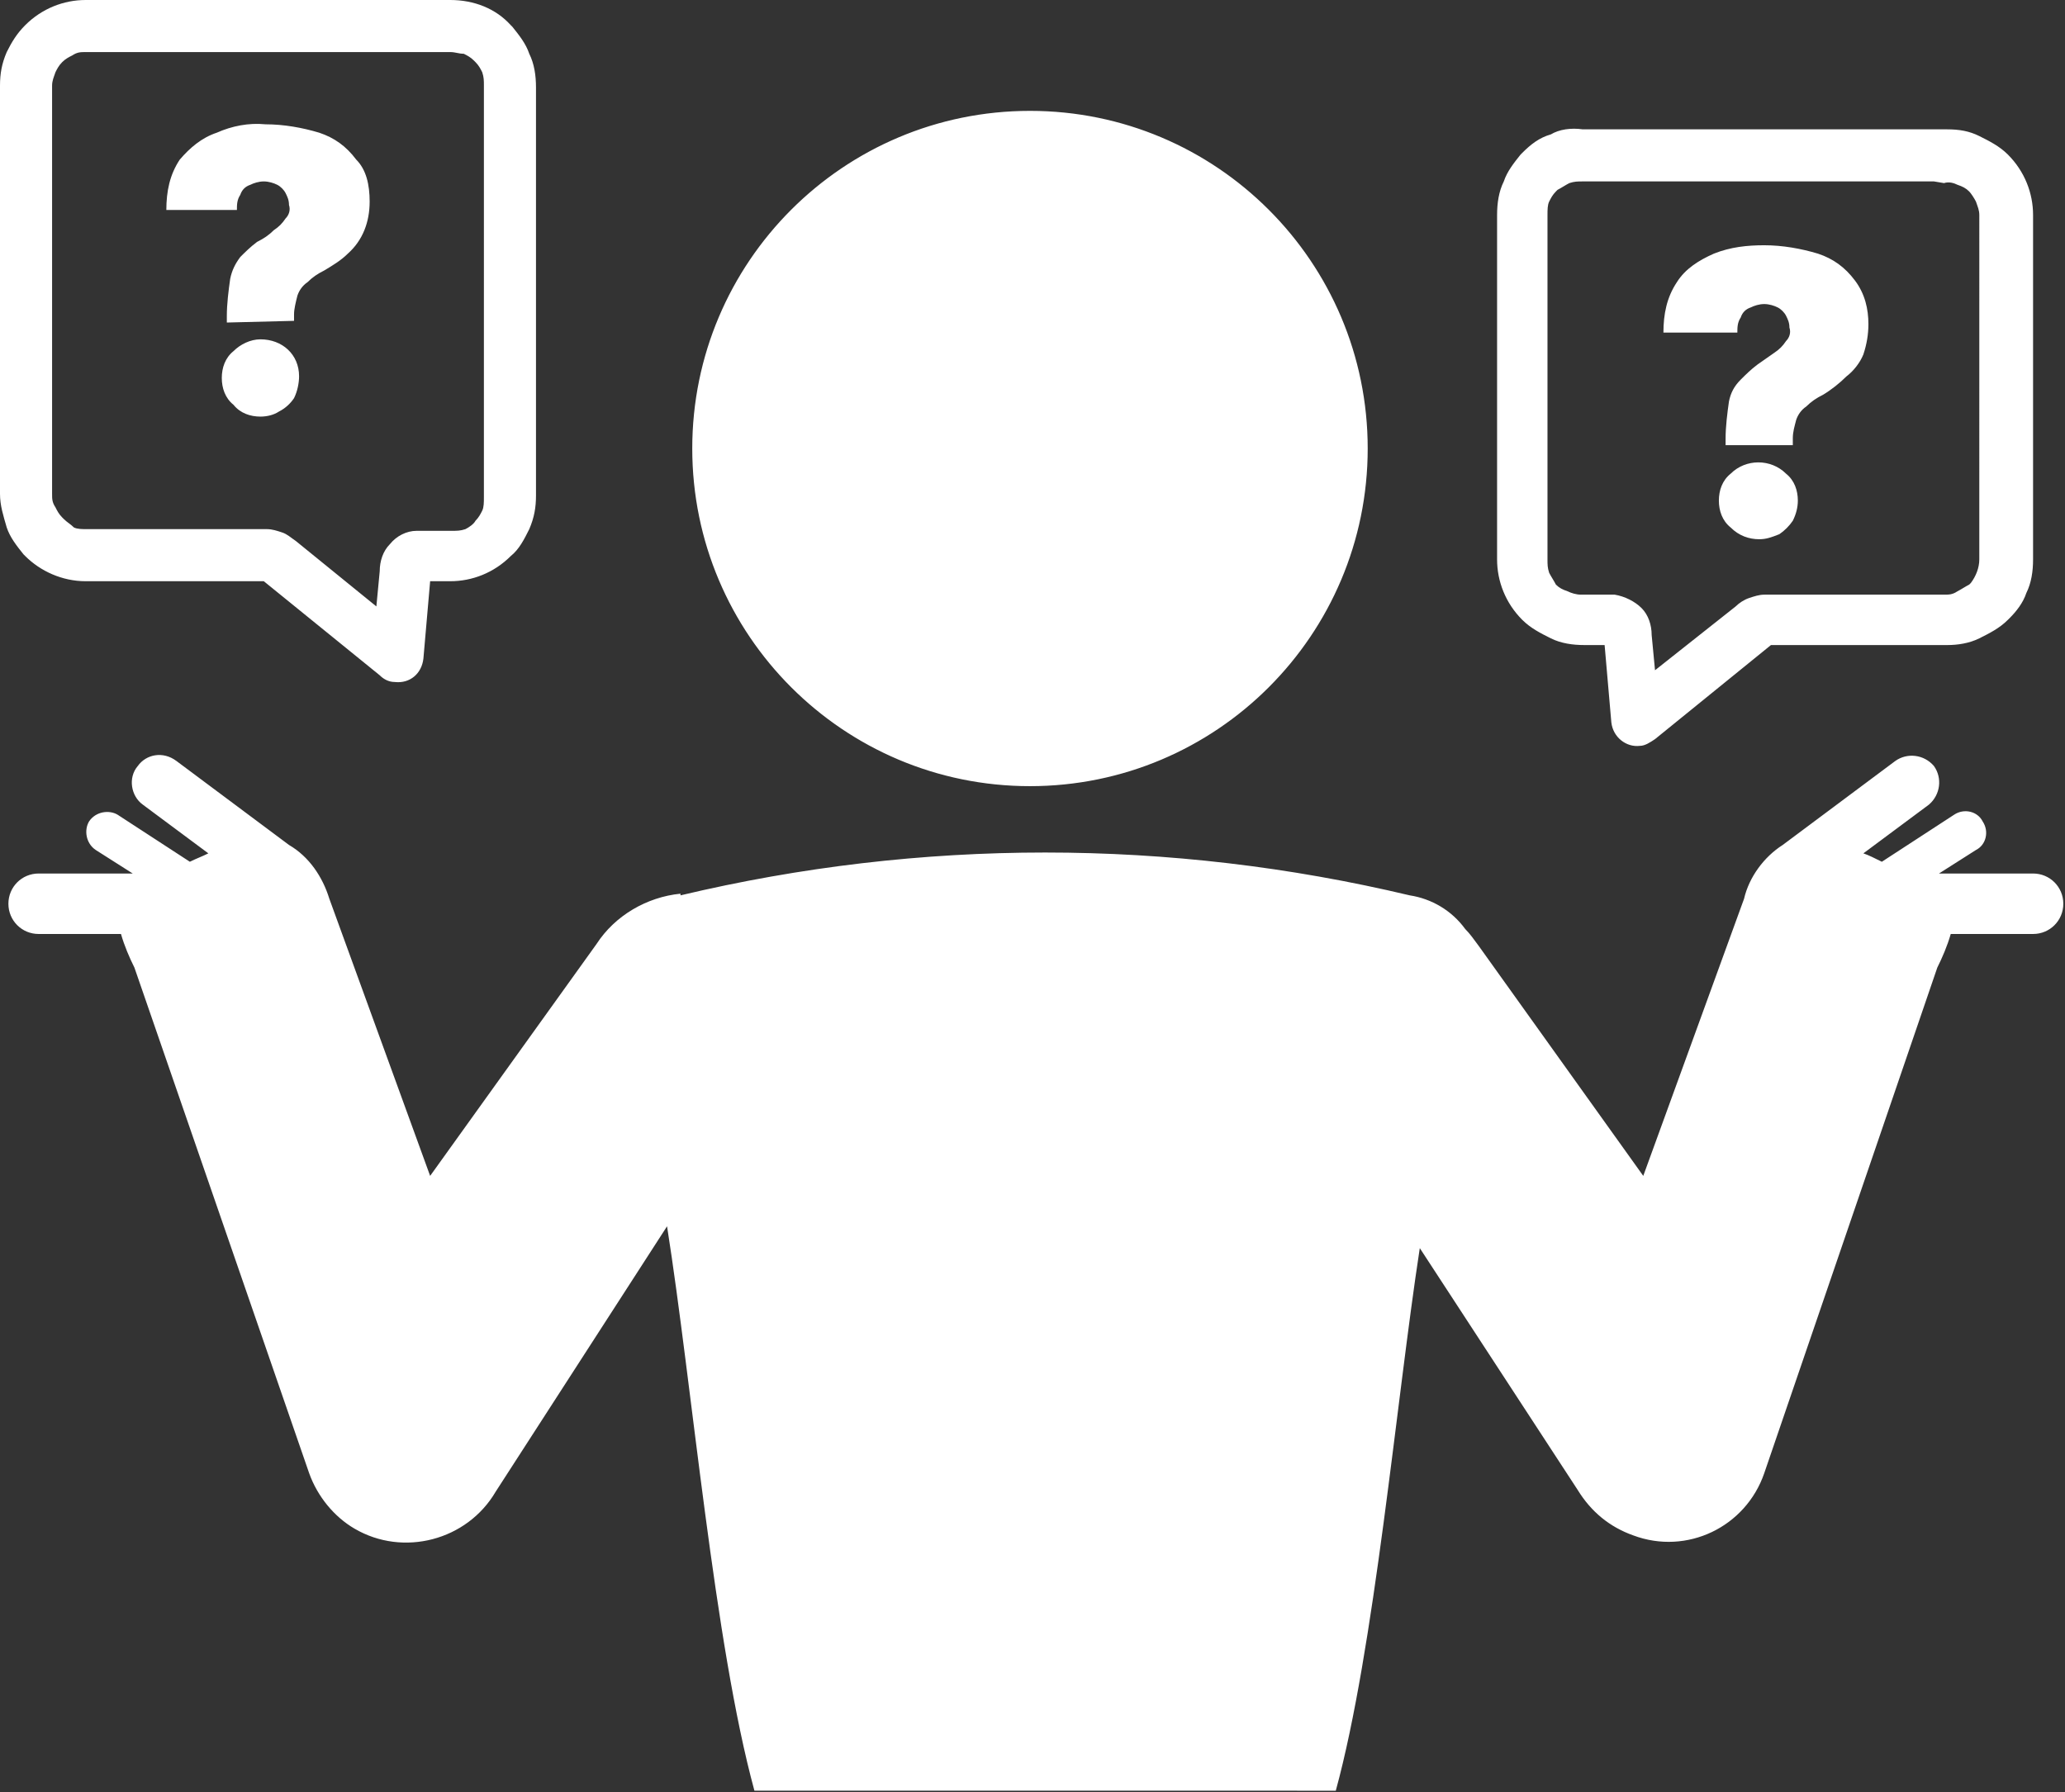 <?xml version="1.0" encoding="utf-8"?>
<!-- Generator: Adobe Illustrator 26.0.3, SVG Export Plug-In . SVG Version: 6.00 Build 0)  -->
<svg version="1.1" id="Layer_1" xmlns="http://www.w3.org/2000/svg" xmlns:xlink="http://www.w3.org/1999/xlink" x="0px" y="0px"
	 viewBox="0 0 122.9 106.7" style="enable-background:new 0 0 122.9 106.7;" xml:space="preserve">
<rect x="0" y="0" width="122.9" height="106.7" fill="#333333" stroke="none"/>
<style type="text/css">
	.st0{fill-rule:evenodd;clip-rule:evenodd;fill:#FFFFFF;}
</style>
<path class="st0" d="M40.5,53.3c14.3-3.4,29.1-3.4,43.4,0c1.3,0.2,2.5,0.9,3.3,2c0.3,0.3,0.5,0.6,0.8,1L97.8,70l6-16.5
	c0.3-1.3,1.2-2.5,2.3-3.2l0,0l6.7-5c0.7-0.5,1.7-0.4,2.3,0.3l0,0c0.5,0.7,0.4,1.7-0.3,2.3c0,0,0,0,0,0l-3.9,2.9
	c0.3,0.1,0.7,0.3,1.1,0.5l4.3-2.8c0.6-0.4,1.4-0.2,1.7,0.4l0,0c0.4,0.6,0.2,1.4-0.4,1.7l-2.2,1.4h5.6c1,0,1.8,0.8,1.8,1.8l0,0
	c0,1-0.8,1.8-1.8,1.8h-4.9c-0.2,0.7-0.5,1.4-0.8,2L105,87.7l0,0c-1.1,3.2-4.6,4.9-7.8,3.7c-1.4-0.5-2.5-1.4-3.3-2.7l-9.4-14.4
	c-1.4,9.1-2.7,23.9-5,32.3H44.9c-2.4-8.8-3.7-24.1-5.2-33.6L29.5,88.8c-1.7,2.9-5.5,3.9-8.4,2.2c-1.2-0.7-2.2-1.9-2.7-3.3l0,0
	L8,57.6c-0.3-0.6-0.6-1.3-0.8-2H2.3c-1,0-1.8-0.8-1.8-1.8c0,0,0,0,0,0l0,0c0-1,0.8-1.8,1.8-1.8h5.6l-2.2-1.4
	c-0.6-0.4-0.7-1.2-0.4-1.7l0,0c0.4-0.6,1.2-0.7,1.7-0.4l4.3,2.8c0.4-0.2,0.7-0.3,1.1-0.5l-3.9-2.9c-0.7-0.5-0.9-1.6-0.3-2.3
	c0,0,0,0,0,0l0,0c0.5-0.7,1.5-0.9,2.3-0.3c0,0,0,0,0,0l6.7,5l0,0c1.2,0.7,2,1.9,2.4,3.2l6,16.5l9.9-13.8c1.1-1.7,3-2.8,5-3
	L40.5,53.3L40.5,53.3z M13.5,19.2v-0.4c0-0.7,0.1-1.5,0.2-2.2c0.1-0.5,0.3-0.9,0.6-1.3c0.3-0.3,0.6-0.6,1-0.9c0.4-0.2,0.7-0.4,1-0.7
	c0.3-0.2,0.5-0.4,0.7-0.7c0.2-0.2,0.3-0.5,0.2-0.8c0-0.3-0.1-0.5-0.2-0.7c-0.1-0.2-0.3-0.4-0.5-0.5c-0.2-0.1-0.5-0.2-0.8-0.2
	c-0.3,0-0.6,0.1-0.8,0.2c-0.3,0.1-0.5,0.3-0.6,0.6c-0.2,0.3-0.2,0.6-0.2,0.9H9.9c0-1.1,0.2-2.1,0.8-3c0.6-0.7,1.3-1.3,2.2-1.6
	c0.9-0.4,1.9-0.6,2.9-0.5c1.1,0,2.2,0.2,3.2,0.5c0.9,0.3,1.6,0.8,2.2,1.6C21.8,10.1,22,11,22,12c0,1.2-0.4,2.3-1.3,3.1
	c-0.4,0.4-0.9,0.7-1.4,1c-0.4,0.2-0.7,0.4-1,0.7c-0.3,0.2-0.5,0.5-0.6,0.8c-0.1,0.4-0.2,0.8-0.2,1.1v0.4L13.5,19.2z M15.5,24.8
	c-0.6,0-1.2-0.2-1.6-0.7c-0.5-0.4-0.7-1-0.7-1.6c0-0.6,0.2-1.2,0.7-1.6c0.4-0.4,1-0.7,1.6-0.7c1.3,0,2.3,0.9,2.3,2.2
	c0,0.4-0.1,0.9-0.3,1.3c-0.2,0.3-0.5,0.6-0.9,0.8C16.3,24.7,15.9,24.8,15.5,24.8L15.5,24.8z M5.9,0h20.9c1.4,0,2.7,0.5,3.6,1.5
	l0.1,0.1c0.4,0.5,0.8,1,1,1.6c0.3,0.6,0.4,1.3,0.4,2v24.3c0,0.7-0.1,1.3-0.4,2c-0.3,0.6-0.6,1.2-1.1,1.6l0,0c-1,1-2.3,1.5-3.6,1.5
	h-1.2l-0.4,4.6c-0.1,0.9-0.8,1.5-1.7,1.4c-0.4,0-0.7-0.2-0.9-0.4l-6.9-5.6H5.1c-1.4,0-2.7-0.6-3.6-1.5l-0.1-0.1
	c-0.4-0.5-0.8-1-1-1.6C0.2,30.7,0,30.1,0,29.4V5.1c0-0.7,0.1-1.3,0.4-2C0.7,2.5,1,2,1.5,1.5l0,0c1-1,2.3-1.5,3.6-1.5H5.9z M26.8,3.1
	H5.1c-0.3,0-0.5,0-0.8,0.2C4.1,3.4,3.9,3.5,3.7,3.7l0,0C3.5,3.9,3.4,4.1,3.3,4.3C3.2,4.6,3.1,4.8,3.1,5.1v24.3c0,0.3,0,0.5,0.2,0.8
	c0.1,0.2,0.2,0.4,0.4,0.6l0.1,0.1c0.2,0.2,0.4,0.3,0.6,0.5c0.2,0.1,0.5,0.1,0.8,0.1h10.7c0.3,0,0.6,0.1,0.9,0.2
	c0.3,0.1,0.5,0.3,0.8,0.5l4.8,3.9l0.2-2.1c0-0.6,0.2-1.2,0.6-1.6c0.4-0.5,1-0.8,1.6-0.8h0.2h1.9c0.3,0,0.5,0,0.8-0.1
	c0.2-0.1,0.5-0.3,0.6-0.5l0,0c0.2-0.2,0.3-0.4,0.4-0.6c0.1-0.2,0.1-0.5,0.1-0.8V5.1c0-0.3,0-0.5-0.1-0.8c-0.1-0.2-0.2-0.4-0.4-0.6
	l-0.1-0.1c-0.2-0.2-0.4-0.3-0.6-0.4C27.3,3.2,27.1,3.1,26.8,3.1z M102.7,26.5v-0.4c0-0.7,0.1-1.5,0.2-2.2c0.1-0.5,0.3-0.9,0.7-1.3
	c0.3-0.3,0.6-0.6,1-0.9c0.3-0.2,0.7-0.5,1-0.7c0.3-0.2,0.5-0.4,0.7-0.7c0.2-0.2,0.3-0.5,0.2-0.8c0-0.3-0.1-0.5-0.2-0.7
	c-0.1-0.2-0.3-0.4-0.5-0.5c-0.2-0.1-0.5-0.2-0.8-0.2c-0.3,0-0.6,0.1-0.8,0.2c-0.3,0.1-0.5,0.3-0.6,0.6c-0.2,0.3-0.2,0.6-0.2,0.9H99
	c0-1.1,0.2-2.1,0.8-3c0.5-0.8,1.3-1.3,2.2-1.7c1-0.4,2-0.5,3-0.5c1.1,0,2.2,0.2,3.2,0.5c0.9,0.3,1.6,0.8,2.2,1.6
	c0.6,0.8,0.8,1.7,0.8,2.6c0,0.6-0.1,1.2-0.3,1.8c-0.2,0.5-0.6,1-1,1.3c-0.4,0.4-0.9,0.8-1.4,1.1c-0.4,0.2-0.7,0.4-1,0.7
	c-0.3,0.2-0.5,0.5-0.6,0.8c-0.1,0.4-0.2,0.7-0.2,1.1v0.4L102.7,26.5z M104.7,32.1c-0.6,0-1.2-0.2-1.7-0.7c-0.5-0.4-0.7-1-0.7-1.6
	c0-0.6,0.2-1.2,0.7-1.6c0.9-0.9,2.4-0.9,3.3,0c0.5,0.4,0.7,1,0.7,1.6c0,0.4-0.1,0.8-0.3,1.2c-0.2,0.3-0.5,0.6-0.8,0.8
	C105.4,32,105.1,32.1,104.7,32.1z M115.1,10.8H94.2c-0.3,0-0.5,0-0.8,0.1c-0.2,0.1-0.5,0.3-0.7,0.4l-0.1,0.1
	c-0.2,0.2-0.3,0.4-0.4,0.6c-0.1,0.2-0.1,0.5-0.1,0.8v20.5c0,0.3,0,0.5,0.1,0.8c0.1,0.2,0.3,0.5,0.4,0.7l0,0c0.2,0.2,0.4,0.3,0.7,0.4
	c0.2,0.1,0.5,0.2,0.8,0.2h1.8h0.2c0.6,0.1,1.2,0.4,1.6,0.8c0.4,0.4,0.6,1,0.6,1.6l0.2,2.1l4.8-3.8c0.2-0.2,0.5-0.4,0.8-0.5
	c0.3-0.1,0.6-0.2,0.9-0.2h10.7c0.3,0,0.5,0,0.8-0.2c0.2-0.1,0.5-0.3,0.7-0.4l0.1-0.1c0.3-0.4,0.5-0.9,0.5-1.4V12.8
	c0-0.3-0.1-0.5-0.2-0.8c-0.1-0.2-0.3-0.5-0.4-0.6l0,0c-0.2-0.2-0.4-0.3-0.7-0.4c-0.2-0.1-0.5-0.2-0.8-0.1L115.1,10.8z M94.2,7.7
	h21.7c0.7,0,1.3,0.1,1.9,0.4c0.6,0.3,1.2,0.6,1.7,1.1l0,0c1,1,1.5,2.3,1.5,3.6v20.5c0,0.7-0.1,1.4-0.4,2c-0.2,0.6-0.6,1.1-1,1.5
	l-0.1,0.1c-0.5,0.5-1.1,0.8-1.7,1.1c-0.6,0.3-1.3,0.4-1.9,0.4h-10.5L98.5,44c-0.3,0.2-0.6,0.4-0.9,0.4c-0.8,0.1-1.6-0.5-1.7-1.4
	c0,0,0,0,0,0l-0.4-4.6h-1.2c-0.7,0-1.4-0.1-2-0.4c-0.6-0.3-1.2-0.6-1.7-1.1l0,0c-1-1-1.5-2.3-1.5-3.6V12.8c0-0.7,0.1-1.4,0.4-2
	c0.2-0.6,0.6-1.1,1-1.6l0.1-0.1c0.5-0.5,1-0.9,1.7-1.1C92.8,7.7,93.5,7.6,94.2,7.7L94.2,7.7z M61.3,6.6c11.1,0,20.1,9,20.1,20.1
	c0,11.1-9,20.1-20.1,20.1c-11.1,0-20.1-9-20.1-20.1c0,0,0,0,0,0C41.2,15.6,50.2,6.6,61.3,6.6z"/>
</svg>
